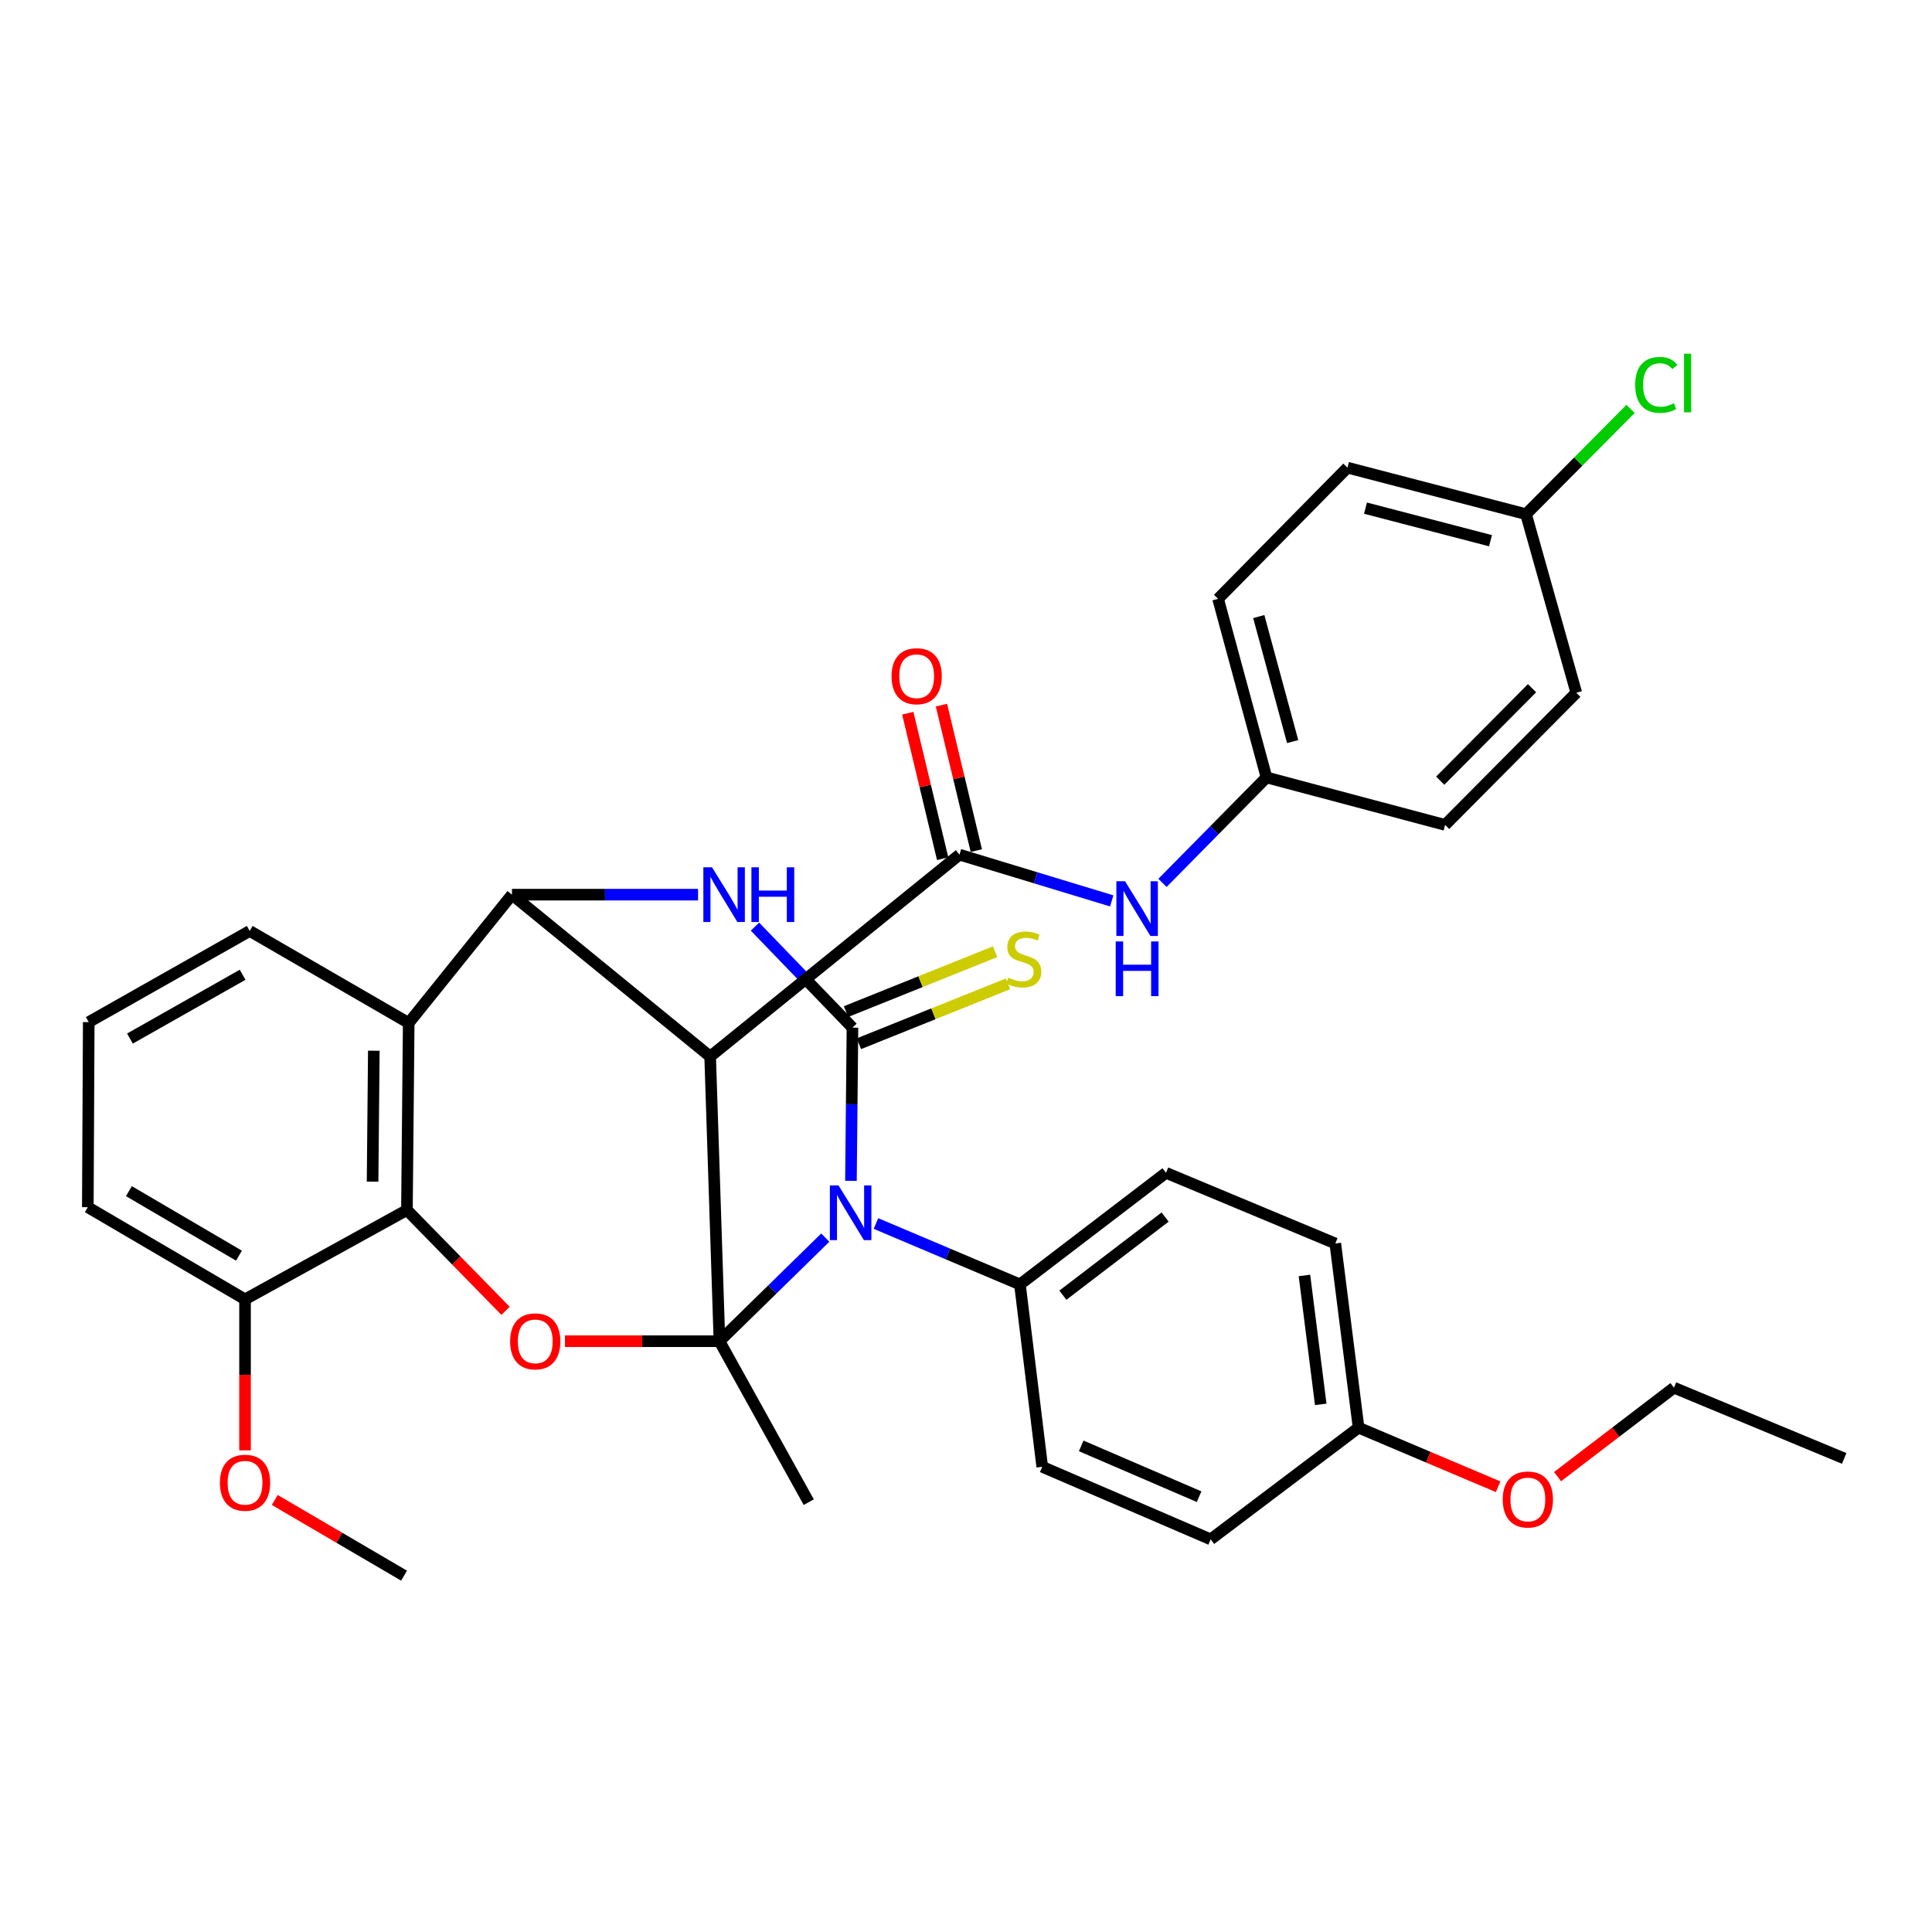 <?xml version='1.0' encoding='iso-8859-1'?>
<svg version='1.1' baseProfile='full'
              xmlns='http://www.w3.org/2000/svg'
                      xmlns:rdkit='http://www.rdkit.org/xml'
                      xmlns:xlink='http://www.w3.org/1999/xlink'
                  xml:space='preserve'
width='1000px' height='1000px' viewBox='0 0 1000 1000'>
<!-- END OF HEADER -->
<rect style='opacity:1.0;fill:#FFFFFF;stroke:none' width='1000' height='1000' x='0' y='0'> </rect>
<path class='bond-0' d='M 372.388,694.206 L 399.78,667.393' style='fill:none;fill-rule:evenodd;stroke:#000000;stroke-width:6px;stroke-linecap:butt;stroke-linejoin:miter;stroke-opacity:1' />
<path class='bond-0' d='M 399.78,667.393 L 427.171,640.58' style='fill:none;fill-rule:evenodd;stroke:#0000FF;stroke-width:6px;stroke-linecap:butt;stroke-linejoin:miter;stroke-opacity:1' />
<path class='bond-2' d='M 372.388,694.206 L 367.57,546.862' style='fill:none;fill-rule:evenodd;stroke:#000000;stroke-width:6px;stroke-linecap:butt;stroke-linejoin:miter;stroke-opacity:1' />
<path class='bond-5' d='M 372.388,694.206 L 332.408,694.206' style='fill:none;fill-rule:evenodd;stroke:#000000;stroke-width:6px;stroke-linecap:butt;stroke-linejoin:miter;stroke-opacity:1' />
<path class='bond-5' d='M 332.408,694.206 L 292.427,694.206' style='fill:none;fill-rule:evenodd;stroke:#FF0000;stroke-width:6px;stroke-linecap:butt;stroke-linejoin:miter;stroke-opacity:1' />
<path class='bond-14' d='M 372.388,694.206 L 418.612,777.515' style='fill:none;fill-rule:evenodd;stroke:#000000;stroke-width:6px;stroke-linecap:butt;stroke-linejoin:miter;stroke-opacity:1' />
<path class='bond-1' d='M 440.449,611.186 L 440.841,571.552' style='fill:none;fill-rule:evenodd;stroke:#0000FF;stroke-width:6px;stroke-linecap:butt;stroke-linejoin:miter;stroke-opacity:1' />
<path class='bond-1' d='M 440.841,571.552 L 441.232,531.919' style='fill:none;fill-rule:evenodd;stroke:#000000;stroke-width:6px;stroke-linecap:butt;stroke-linejoin:miter;stroke-opacity:1' />
<path class='bond-10' d='M 453.405,633.292 L 490.66,649.054' style='fill:none;fill-rule:evenodd;stroke:#0000FF;stroke-width:6px;stroke-linecap:butt;stroke-linejoin:miter;stroke-opacity:1' />
<path class='bond-10' d='M 490.66,649.054 L 527.916,664.817' style='fill:none;fill-rule:evenodd;stroke:#000000;stroke-width:6px;stroke-linecap:butt;stroke-linejoin:miter;stroke-opacity:1' />
<path class='bond-11' d='M 444.572,540.233 L 483.16,524.731' style='fill:none;fill-rule:evenodd;stroke:#000000;stroke-width:6px;stroke-linecap:butt;stroke-linejoin:miter;stroke-opacity:1' />
<path class='bond-11' d='M 483.16,524.731 L 521.749,509.229' style='fill:none;fill-rule:evenodd;stroke:#CCCC00;stroke-width:6px;stroke-linecap:butt;stroke-linejoin:miter;stroke-opacity:1' />
<path class='bond-11' d='M 437.892,523.604 L 476.48,508.102' style='fill:none;fill-rule:evenodd;stroke:#000000;stroke-width:6px;stroke-linecap:butt;stroke-linejoin:miter;stroke-opacity:1' />
<path class='bond-11' d='M 476.48,508.102 L 515.069,492.6' style='fill:none;fill-rule:evenodd;stroke:#CCCC00;stroke-width:6px;stroke-linecap:butt;stroke-linejoin:miter;stroke-opacity:1' />
<path class='bond-36' d='M 441.232,531.919 L 416.001,505.773' style='fill:none;fill-rule:evenodd;stroke:#000000;stroke-width:6px;stroke-linecap:butt;stroke-linejoin:miter;stroke-opacity:1' />
<path class='bond-36' d='M 416.001,505.773 L 390.77,479.627' style='fill:none;fill-rule:evenodd;stroke:#0000FF;stroke-width:6px;stroke-linecap:butt;stroke-linejoin:miter;stroke-opacity:1' />
<path class='bond-3' d='M 367.57,546.862 L 264.997,463.075' style='fill:none;fill-rule:evenodd;stroke:#000000;stroke-width:6px;stroke-linecap:butt;stroke-linejoin:miter;stroke-opacity:1' />
<path class='bond-6' d='M 367.57,546.862 L 496.635,442.367' style='fill:none;fill-rule:evenodd;stroke:#000000;stroke-width:6px;stroke-linecap:butt;stroke-linejoin:miter;stroke-opacity:1' />
<path class='bond-4' d='M 264.997,463.075 L 313.155,463.075' style='fill:none;fill-rule:evenodd;stroke:#000000;stroke-width:6px;stroke-linecap:butt;stroke-linejoin:miter;stroke-opacity:1' />
<path class='bond-4' d='M 313.155,463.075 L 361.313,463.075' style='fill:none;fill-rule:evenodd;stroke:#0000FF;stroke-width:6px;stroke-linecap:butt;stroke-linejoin:miter;stroke-opacity:1' />
<path class='bond-35' d='M 264.997,463.075 L 211.545,529.499' style='fill:none;fill-rule:evenodd;stroke:#000000;stroke-width:6px;stroke-linecap:butt;stroke-linejoin:miter;stroke-opacity:1' />
<path class='bond-8' d='M 261.669,678.488 L 236.149,652.398' style='fill:none;fill-rule:evenodd;stroke:#FF0000;stroke-width:6px;stroke-linecap:butt;stroke-linejoin:miter;stroke-opacity:1' />
<path class='bond-8' d='M 236.149,652.398 L 210.629,626.308' style='fill:none;fill-rule:evenodd;stroke:#000000;stroke-width:6px;stroke-linecap:butt;stroke-linejoin:miter;stroke-opacity:1' />
<path class='bond-9' d='M 496.635,442.367 L 536.034,454.334' style='fill:none;fill-rule:evenodd;stroke:#000000;stroke-width:6px;stroke-linecap:butt;stroke-linejoin:miter;stroke-opacity:1' />
<path class='bond-9' d='M 536.034,454.334 L 575.433,466.301' style='fill:none;fill-rule:evenodd;stroke:#0000FF;stroke-width:6px;stroke-linecap:butt;stroke-linejoin:miter;stroke-opacity:1' />
<path class='bond-12' d='M 505.348,440.278 L 496.317,402.627' style='fill:none;fill-rule:evenodd;stroke:#000000;stroke-width:6px;stroke-linecap:butt;stroke-linejoin:miter;stroke-opacity:1' />
<path class='bond-12' d='M 496.317,402.627 L 487.287,364.976' style='fill:none;fill-rule:evenodd;stroke:#FF0000;stroke-width:6px;stroke-linecap:butt;stroke-linejoin:miter;stroke-opacity:1' />
<path class='bond-12' d='M 487.922,444.457 L 478.891,406.806' style='fill:none;fill-rule:evenodd;stroke:#000000;stroke-width:6px;stroke-linecap:butt;stroke-linejoin:miter;stroke-opacity:1' />
<path class='bond-12' d='M 478.891,406.806 L 469.861,369.155' style='fill:none;fill-rule:evenodd;stroke:#FF0000;stroke-width:6px;stroke-linecap:butt;stroke-linejoin:miter;stroke-opacity:1' />
<path class='bond-7' d='M 211.545,529.499 L 210.629,626.308' style='fill:none;fill-rule:evenodd;stroke:#000000;stroke-width:6px;stroke-linecap:butt;stroke-linejoin:miter;stroke-opacity:1' />
<path class='bond-7' d='M 193.488,543.851 L 192.847,611.617' style='fill:none;fill-rule:evenodd;stroke:#000000;stroke-width:6px;stroke-linecap:butt;stroke-linejoin:miter;stroke-opacity:1' />
<path class='bond-18' d='M 211.545,529.499 L 129.251,481.862' style='fill:none;fill-rule:evenodd;stroke:#000000;stroke-width:6px;stroke-linecap:butt;stroke-linejoin:miter;stroke-opacity:1' />
<path class='bond-13' d='M 210.629,626.308 L 126.832,672.542' style='fill:none;fill-rule:evenodd;stroke:#000000;stroke-width:6px;stroke-linecap:butt;stroke-linejoin:miter;stroke-opacity:1' />
<path class='bond-17' d='M 601.7,456.986 L 628.618,429.691' style='fill:none;fill-rule:evenodd;stroke:#0000FF;stroke-width:6px;stroke-linecap:butt;stroke-linejoin:miter;stroke-opacity:1' />
<path class='bond-17' d='M 628.618,429.691 L 655.537,402.395' style='fill:none;fill-rule:evenodd;stroke:#000000;stroke-width:6px;stroke-linecap:butt;stroke-linejoin:miter;stroke-opacity:1' />
<path class='bond-15' d='M 527.916,664.817 L 603.519,607.044' style='fill:none;fill-rule:evenodd;stroke:#000000;stroke-width:6px;stroke-linecap:butt;stroke-linejoin:miter;stroke-opacity:1' />
<path class='bond-15' d='M 550.137,670.39 L 603.059,629.949' style='fill:none;fill-rule:evenodd;stroke:#000000;stroke-width:6px;stroke-linecap:butt;stroke-linejoin:miter;stroke-opacity:1' />
<path class='bond-16' d='M 527.916,664.817 L 539.464,759.216' style='fill:none;fill-rule:evenodd;stroke:#000000;stroke-width:6px;stroke-linecap:butt;stroke-linejoin:miter;stroke-opacity:1' />
<path class='bond-26' d='M 126.832,672.542 L 126.832,711.616' style='fill:none;fill-rule:evenodd;stroke:#000000;stroke-width:6px;stroke-linecap:butt;stroke-linejoin:miter;stroke-opacity:1' />
<path class='bond-26' d='M 126.832,711.616 L 126.832,750.689' style='fill:none;fill-rule:evenodd;stroke:#FF0000;stroke-width:6px;stroke-linecap:butt;stroke-linejoin:miter;stroke-opacity:1' />
<path class='bond-31' d='M 126.832,672.542 L 45.455,624.845' style='fill:none;fill-rule:evenodd;stroke:#000000;stroke-width:6px;stroke-linecap:butt;stroke-linejoin:miter;stroke-opacity:1' />
<path class='bond-31' d='M 123.687,649.927 L 66.723,616.539' style='fill:none;fill-rule:evenodd;stroke:#000000;stroke-width:6px;stroke-linecap:butt;stroke-linejoin:miter;stroke-opacity:1' />
<path class='bond-21' d='M 603.519,607.044 L 691.149,643.621' style='fill:none;fill-rule:evenodd;stroke:#000000;stroke-width:6px;stroke-linecap:butt;stroke-linejoin:miter;stroke-opacity:1' />
<path class='bond-22' d='M 539.464,759.216 L 626.636,796.769' style='fill:none;fill-rule:evenodd;stroke:#000000;stroke-width:6px;stroke-linecap:butt;stroke-linejoin:miter;stroke-opacity:1' />
<path class='bond-22' d='M 559.63,748.391 L 620.65,774.678' style='fill:none;fill-rule:evenodd;stroke:#000000;stroke-width:6px;stroke-linecap:butt;stroke-linejoin:miter;stroke-opacity:1' />
<path class='bond-24' d='M 655.537,402.395 L 747.985,426.966' style='fill:none;fill-rule:evenodd;stroke:#000000;stroke-width:6px;stroke-linecap:butt;stroke-linejoin:miter;stroke-opacity:1' />
<path class='bond-25' d='M 655.537,402.395 L 630.479,309.957' style='fill:none;fill-rule:evenodd;stroke:#000000;stroke-width:6px;stroke-linecap:butt;stroke-linejoin:miter;stroke-opacity:1' />
<path class='bond-25' d='M 669.074,383.841 L 651.534,319.134' style='fill:none;fill-rule:evenodd;stroke:#000000;stroke-width:6px;stroke-linecap:butt;stroke-linejoin:miter;stroke-opacity:1' />
<path class='bond-38' d='M 129.251,481.862 L 45.932,529.041' style='fill:none;fill-rule:evenodd;stroke:#000000;stroke-width:6px;stroke-linecap:butt;stroke-linejoin:miter;stroke-opacity:1' />
<path class='bond-38' d='M 125.584,504.532 L 67.26,537.558' style='fill:none;fill-rule:evenodd;stroke:#000000;stroke-width:6px;stroke-linecap:butt;stroke-linejoin:miter;stroke-opacity:1' />
<path class='bond-19' d='M 789.869,266.142 L 697.431,242.06' style='fill:none;fill-rule:evenodd;stroke:#000000;stroke-width:6px;stroke-linecap:butt;stroke-linejoin:miter;stroke-opacity:1' />
<path class='bond-19' d='M 771.485,279.871 L 706.778,263.013' style='fill:none;fill-rule:evenodd;stroke:#000000;stroke-width:6px;stroke-linecap:butt;stroke-linejoin:miter;stroke-opacity:1' />
<path class='bond-23' d='M 789.869,266.142 L 816.923,238.897' style='fill:none;fill-rule:evenodd;stroke:#000000;stroke-width:6px;stroke-linecap:butt;stroke-linejoin:miter;stroke-opacity:1' />
<path class='bond-23' d='M 816.923,238.897 L 843.977,211.651' style='fill:none;fill-rule:evenodd;stroke:#00CC00;stroke-width:6px;stroke-linecap:butt;stroke-linejoin:miter;stroke-opacity:1' />
<path class='bond-39' d='M 789.869,266.142 L 815.883,358.581' style='fill:none;fill-rule:evenodd;stroke:#000000;stroke-width:6px;stroke-linecap:butt;stroke-linejoin:miter;stroke-opacity:1' />
<path class='bond-20' d='M 703.195,738.956 L 626.636,796.769' style='fill:none;fill-rule:evenodd;stroke:#000000;stroke-width:6px;stroke-linecap:butt;stroke-linejoin:miter;stroke-opacity:1' />
<path class='bond-29' d='M 703.195,738.956 L 739.315,754.248' style='fill:none;fill-rule:evenodd;stroke:#000000;stroke-width:6px;stroke-linecap:butt;stroke-linejoin:miter;stroke-opacity:1' />
<path class='bond-29' d='M 739.315,754.248 L 775.436,769.54' style='fill:none;fill-rule:evenodd;stroke:#FF0000;stroke-width:6px;stroke-linecap:butt;stroke-linejoin:miter;stroke-opacity:1' />
<path class='bond-37' d='M 703.195,738.956 L 691.149,643.621' style='fill:none;fill-rule:evenodd;stroke:#000000;stroke-width:6px;stroke-linecap:butt;stroke-linejoin:miter;stroke-opacity:1' />
<path class='bond-37' d='M 683.609,726.903 L 675.177,660.168' style='fill:none;fill-rule:evenodd;stroke:#000000;stroke-width:6px;stroke-linecap:butt;stroke-linejoin:miter;stroke-opacity:1' />
<path class='bond-27' d='M 747.985,426.966 L 815.883,358.581' style='fill:none;fill-rule:evenodd;stroke:#000000;stroke-width:6px;stroke-linecap:butt;stroke-linejoin:miter;stroke-opacity:1' />
<path class='bond-27' d='M 745.453,404.082 L 792.982,356.212' style='fill:none;fill-rule:evenodd;stroke:#000000;stroke-width:6px;stroke-linecap:butt;stroke-linejoin:miter;stroke-opacity:1' />
<path class='bond-28' d='M 630.479,309.957 L 697.431,242.06' style='fill:none;fill-rule:evenodd;stroke:#000000;stroke-width:6px;stroke-linecap:butt;stroke-linejoin:miter;stroke-opacity:1' />
<path class='bond-33' d='M 142.216,776.384 L 175.681,795.97' style='fill:none;fill-rule:evenodd;stroke:#FF0000;stroke-width:6px;stroke-linecap:butt;stroke-linejoin:miter;stroke-opacity:1' />
<path class='bond-33' d='M 175.681,795.97 L 209.145,815.555' style='fill:none;fill-rule:evenodd;stroke:#000000;stroke-width:6px;stroke-linecap:butt;stroke-linejoin:miter;stroke-opacity:1' />
<path class='bond-32' d='M 806.194,764.3 L 836.316,741.284' style='fill:none;fill-rule:evenodd;stroke:#FF0000;stroke-width:6px;stroke-linecap:butt;stroke-linejoin:miter;stroke-opacity:1' />
<path class='bond-32' d='M 836.316,741.284 L 866.438,718.269' style='fill:none;fill-rule:evenodd;stroke:#000000;stroke-width:6px;stroke-linecap:butt;stroke-linejoin:miter;stroke-opacity:1' />
<path class='bond-30' d='M 45.932,529.041 L 45.455,624.845' style='fill:none;fill-rule:evenodd;stroke:#000000;stroke-width:6px;stroke-linecap:butt;stroke-linejoin:miter;stroke-opacity:1' />
<path class='bond-34' d='M 866.438,718.269 L 954.545,754.885' style='fill:none;fill-rule:evenodd;stroke:#000000;stroke-width:6px;stroke-linecap:butt;stroke-linejoin:miter;stroke-opacity:1' />
<path  class='atom-1' d='M 434.026 613.582
L 443.306 628.582
Q 444.226 630.062, 445.706 632.742
Q 447.186 635.422, 447.266 635.582
L 447.266 613.582
L 451.026 613.582
L 451.026 641.902
L 447.146 641.902
L 437.186 625.502
Q 436.026 623.582, 434.786 621.382
Q 433.586 619.182, 433.226 618.502
L 433.226 641.902
L 429.546 641.902
L 429.546 613.582
L 434.026 613.582
' fill='#0000FF'/>
<path  class='atom-5' d='M 368.538 448.915
L 377.818 463.915
Q 378.738 465.395, 380.218 468.075
Q 381.698 470.755, 381.778 470.915
L 381.778 448.915
L 385.538 448.915
L 385.538 477.235
L 381.658 477.235
L 371.698 460.835
Q 370.538 458.915, 369.298 456.715
Q 368.098 454.515, 367.738 453.835
L 367.738 477.235
L 364.058 477.235
L 364.058 448.915
L 368.538 448.915
' fill='#0000FF'/>
<path  class='atom-5' d='M 388.938 448.915
L 392.778 448.915
L 392.778 460.955
L 407.258 460.955
L 407.258 448.915
L 411.098 448.915
L 411.098 477.235
L 407.258 477.235
L 407.258 464.155
L 392.778 464.155
L 392.778 477.235
L 388.938 477.235
L 388.938 448.915
' fill='#0000FF'/>
<path  class='atom-6' d='M 264.043 694.286
Q 264.043 687.486, 267.403 683.686
Q 270.763 679.886, 277.043 679.886
Q 283.323 679.886, 286.683 683.686
Q 290.043 687.486, 290.043 694.286
Q 290.043 701.166, 286.643 705.086
Q 283.243 708.966, 277.043 708.966
Q 270.803 708.966, 267.403 705.086
Q 264.043 701.206, 264.043 694.286
M 277.043 705.766
Q 281.363 705.766, 283.683 702.886
Q 286.043 699.966, 286.043 694.286
Q 286.043 688.726, 283.683 685.926
Q 281.363 683.086, 277.043 683.086
Q 272.723 683.086, 270.363 685.886
Q 268.043 688.686, 268.043 694.286
Q 268.043 700.006, 270.363 702.886
Q 272.723 705.766, 277.043 705.766
' fill='#FF0000'/>
<path  class='atom-10' d='M 582.315 456.133
L 591.595 471.133
Q 592.515 472.613, 593.995 475.293
Q 595.475 477.973, 595.555 478.133
L 595.555 456.133
L 599.315 456.133
L 599.315 484.453
L 595.435 484.453
L 585.475 468.053
Q 584.315 466.133, 583.075 463.933
Q 581.875 461.733, 581.515 461.053
L 581.515 484.453
L 577.835 484.453
L 577.835 456.133
L 582.315 456.133
' fill='#0000FF'/>
<path  class='atom-10' d='M 577.495 487.285
L 581.335 487.285
L 581.335 499.325
L 595.815 499.325
L 595.815 487.285
L 599.655 487.285
L 599.655 515.605
L 595.815 515.605
L 595.815 502.525
L 581.335 502.525
L 581.335 515.605
L 577.495 515.605
L 577.495 487.285
' fill='#0000FF'/>
<path  class='atom-12' d='M 521.877 506.027
Q 522.197 506.147, 523.517 506.707
Q 524.837 507.267, 526.277 507.627
Q 527.757 507.947, 529.197 507.947
Q 531.877 507.947, 533.437 506.667
Q 534.997 505.347, 534.997 503.067
Q 534.997 501.507, 534.197 500.547
Q 533.437 499.587, 532.237 499.067
Q 531.037 498.547, 529.037 497.947
Q 526.517 497.187, 524.997 496.467
Q 523.517 495.747, 522.437 494.227
Q 521.397 492.707, 521.397 490.147
Q 521.397 486.587, 523.797 484.387
Q 526.237 482.187, 531.037 482.187
Q 534.317 482.187, 538.037 483.747
L 537.117 486.827
Q 533.717 485.427, 531.157 485.427
Q 528.397 485.427, 526.877 486.587
Q 525.357 487.707, 525.397 489.667
Q 525.397 491.187, 526.157 492.107
Q 526.957 493.027, 528.077 493.547
Q 529.237 494.067, 531.157 494.667
Q 533.717 495.467, 535.237 496.267
Q 536.757 497.067, 537.837 498.707
Q 538.957 500.307, 538.957 503.067
Q 538.957 506.987, 536.317 509.107
Q 533.717 511.187, 529.357 511.187
Q 526.837 511.187, 524.917 510.627
Q 523.037 510.107, 520.797 509.187
L 521.877 506.027
' fill='#CCCC00'/>
<path  class='atom-13' d='M 461.464 350.009
Q 461.464 343.209, 464.824 339.409
Q 468.184 335.609, 474.464 335.609
Q 480.744 335.609, 484.104 339.409
Q 487.464 343.209, 487.464 350.009
Q 487.464 356.889, 484.064 360.809
Q 480.664 364.689, 474.464 364.689
Q 468.224 364.689, 464.824 360.809
Q 461.464 356.929, 461.464 350.009
M 474.464 361.489
Q 478.784 361.489, 481.104 358.609
Q 483.464 355.689, 483.464 350.009
Q 483.464 344.449, 481.104 341.649
Q 478.784 338.809, 474.464 338.809
Q 470.144 338.809, 467.784 341.609
Q 465.464 344.409, 465.464 350.009
Q 465.464 355.729, 467.784 358.609
Q 470.144 361.489, 474.464 361.489
' fill='#FF0000'/>
<path  class='atom-24' d='M 846.369 199.225
Q 846.369 192.185, 849.649 188.505
Q 852.969 184.785, 859.249 184.785
Q 865.089 184.785, 868.209 188.905
L 865.569 191.065
Q 863.289 188.065, 859.249 188.065
Q 854.969 188.065, 852.689 190.945
Q 850.449 193.785, 850.449 199.225
Q 850.449 204.825, 852.769 207.705
Q 855.129 210.585, 859.689 210.585
Q 862.809 210.585, 866.449 208.705
L 867.569 211.705
Q 866.089 212.665, 863.849 213.225
Q 861.609 213.785, 859.129 213.785
Q 852.969 213.785, 849.649 210.025
Q 846.369 206.265, 846.369 199.225
' fill='#00CC00'/>
<path  class='atom-24' d='M 871.649 183.065
L 875.329 183.065
L 875.329 213.425
L 871.649 213.425
L 871.649 183.065
' fill='#00CC00'/>
<path  class='atom-27' d='M 113.832 767.46
Q 113.832 760.66, 117.192 756.86
Q 120.552 753.06, 126.832 753.06
Q 133.112 753.06, 136.472 756.86
Q 139.832 760.66, 139.832 767.46
Q 139.832 774.34, 136.432 778.26
Q 133.032 782.14, 126.832 782.14
Q 120.592 782.14, 117.192 778.26
Q 113.832 774.38, 113.832 767.46
M 126.832 778.94
Q 131.152 778.94, 133.472 776.06
Q 135.832 773.14, 135.832 767.46
Q 135.832 761.9, 133.472 759.1
Q 131.152 756.26, 126.832 756.26
Q 122.512 756.26, 120.152 759.06
Q 117.832 761.86, 117.832 767.46
Q 117.832 773.18, 120.152 776.06
Q 122.512 778.94, 126.832 778.94
' fill='#FF0000'/>
<path  class='atom-30' d='M 777.815 776.131
Q 777.815 769.331, 781.175 765.531
Q 784.535 761.731, 790.815 761.731
Q 797.095 761.731, 800.455 765.531
Q 803.815 769.331, 803.815 776.131
Q 803.815 783.011, 800.415 786.931
Q 797.015 790.811, 790.815 790.811
Q 784.575 790.811, 781.175 786.931
Q 777.815 783.051, 777.815 776.131
M 790.815 787.611
Q 795.135 787.611, 797.455 784.731
Q 799.815 781.811, 799.815 776.131
Q 799.815 770.571, 797.455 767.771
Q 795.135 764.931, 790.815 764.931
Q 786.495 764.931, 784.135 767.731
Q 781.815 770.531, 781.815 776.131
Q 781.815 781.851, 784.135 784.731
Q 786.495 787.611, 790.815 787.611
' fill='#FF0000'/>
</svg>
